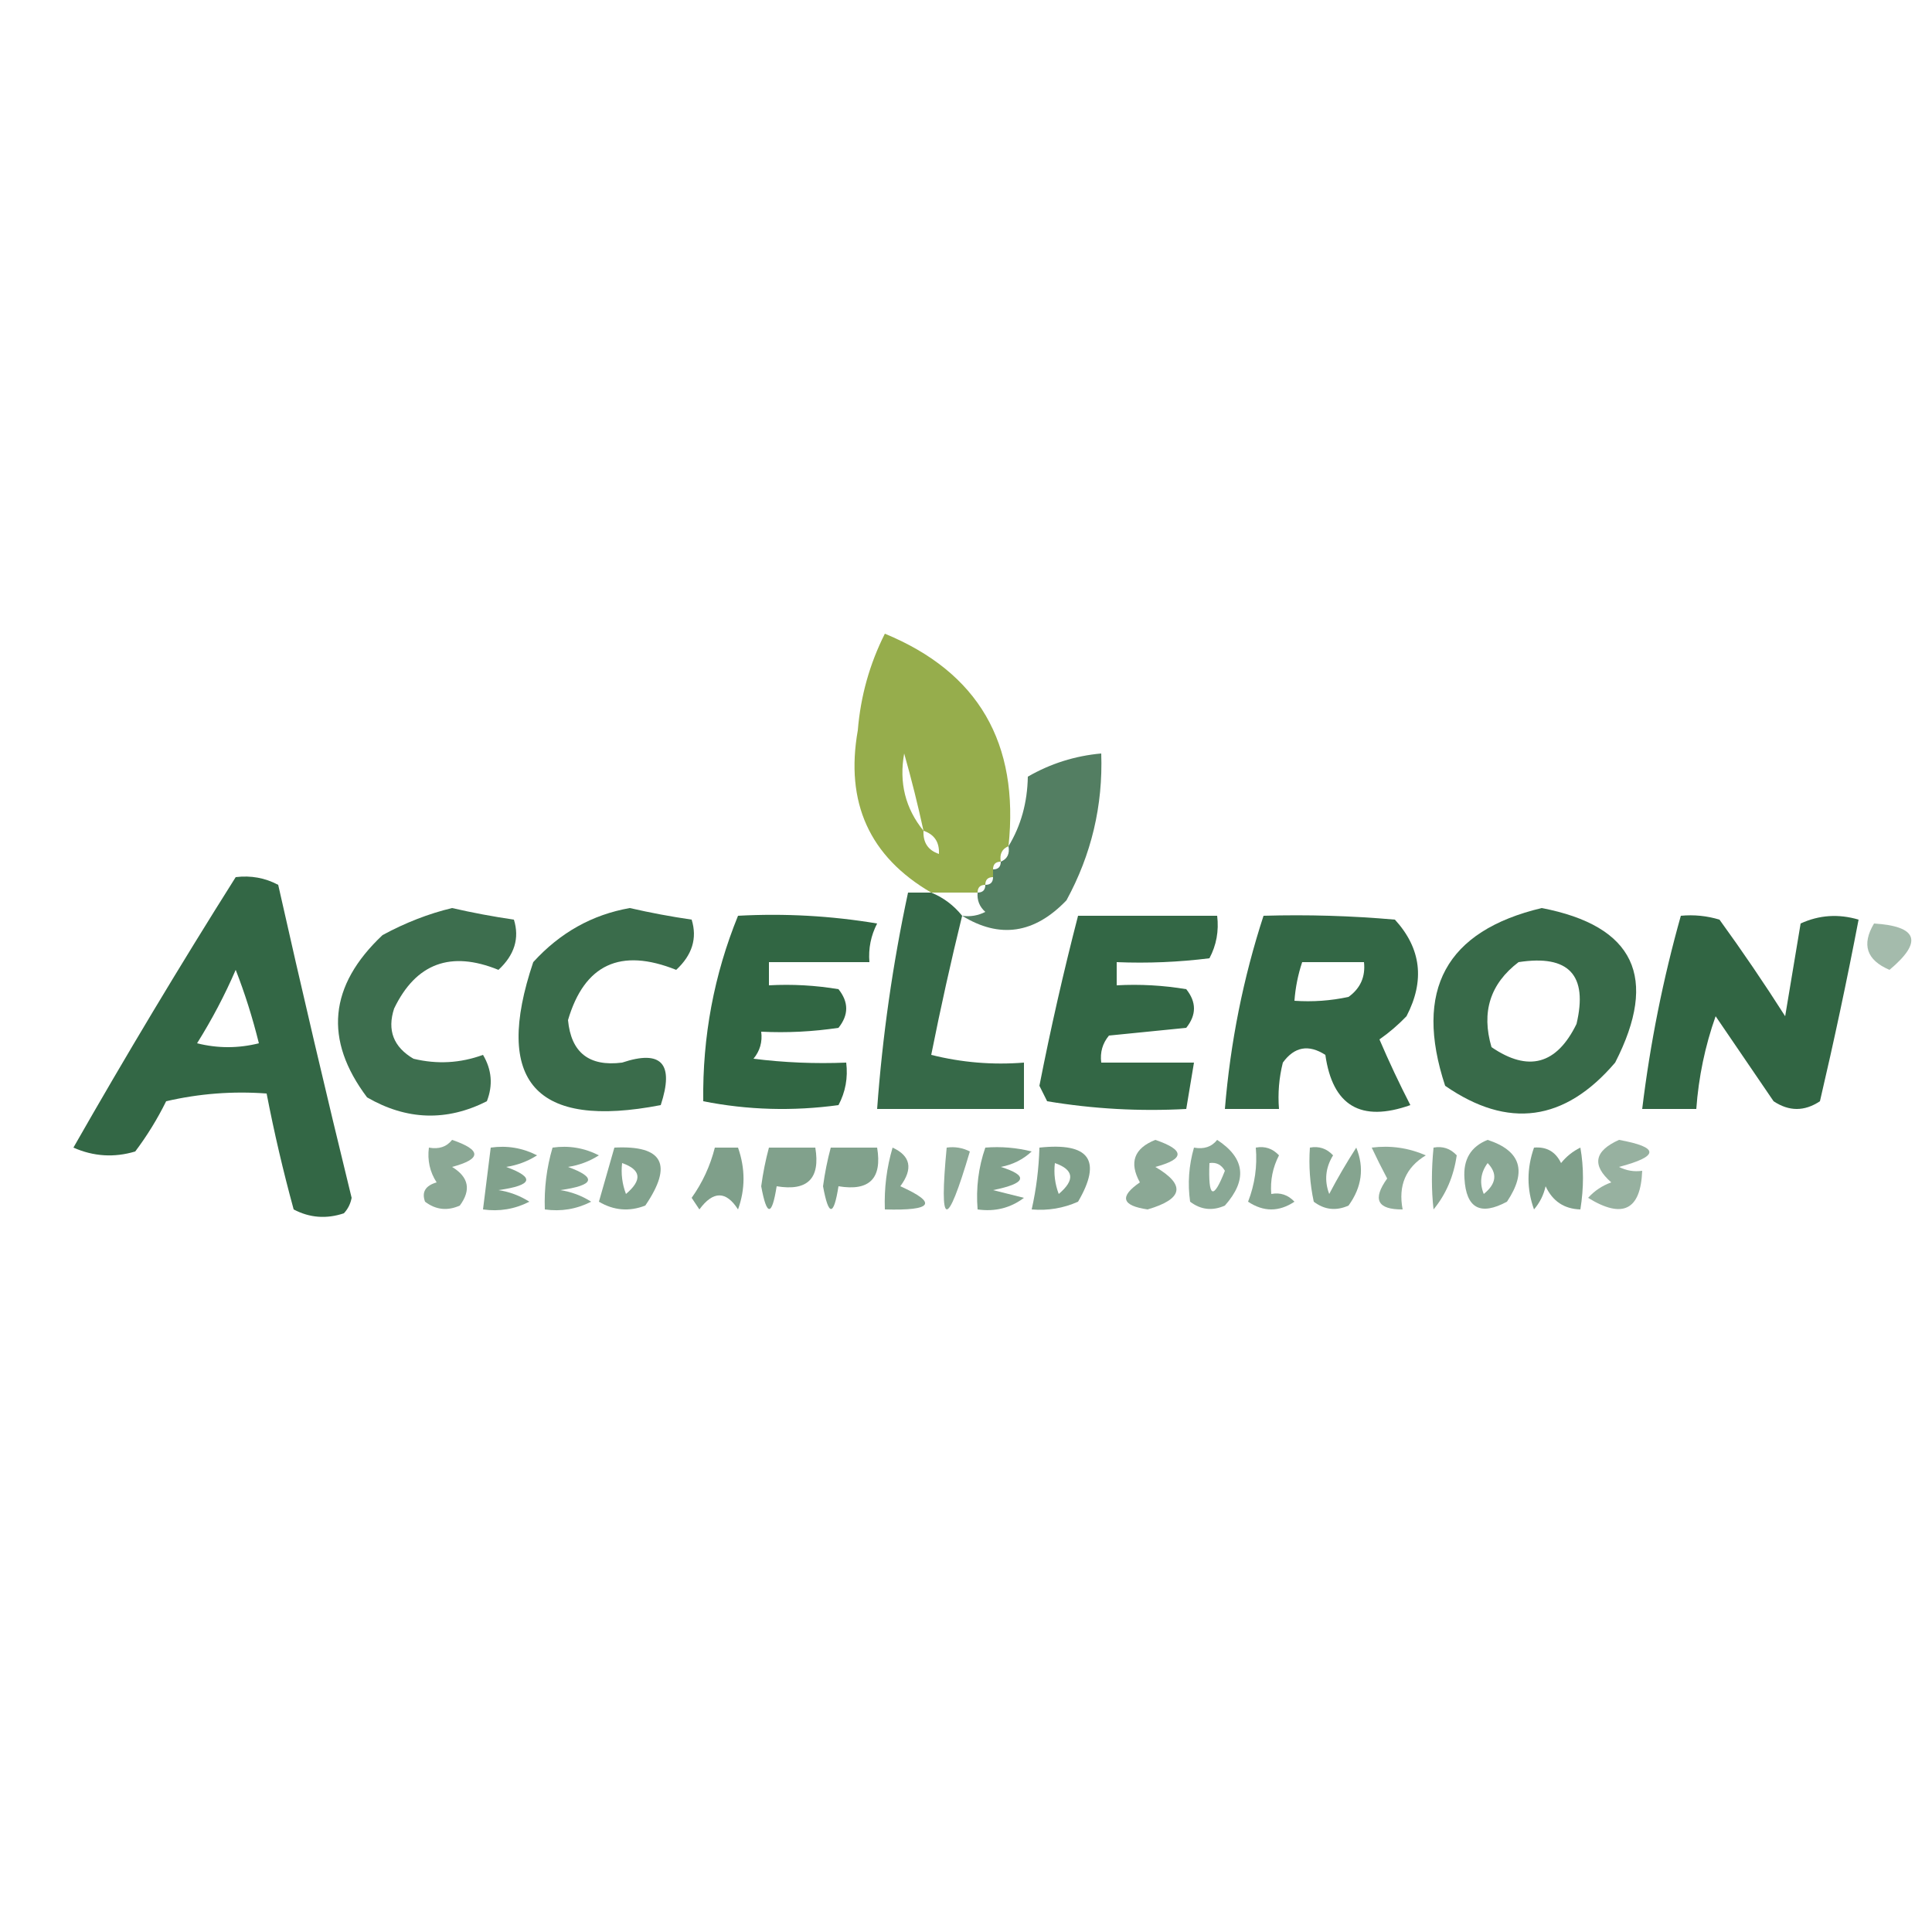 <?xml version="1.0" encoding="UTF-8"?>
<!DOCTYPE svg PUBLIC "-//W3C//DTD SVG 1.1//EN" "http://www.w3.org/Graphics/SVG/1.1/DTD/svg11.dtd">
<svg xmlns="http://www.w3.org/2000/svg" version="1.1" width="250px" height="250px" style="shape-rendering:geometricPrecision; text-rendering:geometricPrecision; image-rendering:optimizeQuality; fill-rule:evenodd; clip-rule:evenodd" xmlns:xlink="http://www.w3.org/1999/xlink">
<g><path style="opacity:0.827" fill="#809c27" d="M 130.5,109.5 C 129.662,109.842 129.328,110.508 129.5,111.5C 128.833,111.5 128.5,111.833 128.5,112.5C 128.5,112.833 128.5,113.167 128.5,113.5C 127.833,113.5 127.5,113.833 127.5,114.5C 126.833,114.5 126.5,114.833 126.5,115.5C 124.5,115.5 122.5,115.5 120.5,115.5C 112.511,110.845 109.344,103.845 111,94.5C 111.361,90.086 112.528,85.919 114.5,82C 126.587,86.982 131.92,96.149 130.5,109.5 Z M 119.5,107.5 C 117.154,104.614 116.32,101.28 117,97.5C 117.943,100.824 118.776,104.157 119.5,107.5 Z M 119.5,107.5 C 120.906,107.973 121.573,108.973 121.5,110.5C 120.094,110.027 119.427,109.027 119.5,107.5 Z"/></g>
<g><path style="opacity:0.714" fill="#0e4b23" d="M 124.5,118.5 C 125.552,118.649 126.552,118.483 127.5,118C 126.748,117.329 126.414,116.496 126.5,115.5C 127.167,115.5 127.5,115.167 127.5,114.5C 128.167,114.5 128.5,114.167 128.5,113.5C 128.5,113.167 128.5,112.833 128.5,112.5C 129.167,112.5 129.5,112.167 129.5,111.5C 130.338,111.158 130.672,110.492 130.5,109.5C 132.109,106.851 132.943,103.851 133,100.5C 135.934,98.807 139.101,97.807 142.5,97.5C 142.731,104.243 141.231,110.577 138,116.5C 133.856,120.828 129.356,121.495 124.5,118.5 Z"/></g>
<g><path style="opacity:0.842" fill="#0e4b23" d="M 30.5,113.5 C 32.467,113.261 34.3,113.594 36,114.5C 39.04,128.032 42.206,141.532 45.5,155C 45.355,155.772 45.022,156.439 44.5,157C 42.23,157.758 40.064,157.591 38,156.5C 36.641,151.534 35.474,146.534 34.5,141.5C 30.116,141.174 25.783,141.508 21.5,142.5C 20.365,144.799 19.032,146.966 17.5,149C 14.773,149.818 12.106,149.652 9.5,148.5C 16.26,136.64 23.26,124.973 30.5,113.5 Z M 30.5,125.5 C 31.68,128.521 32.68,131.687 33.5,135C 30.833,135.667 28.167,135.667 25.5,135C 27.426,131.924 29.092,128.758 30.5,125.5 Z"/></g>
<g><path style="opacity:0.829" fill="#0e4b23" d="M 120.5,115.5 C 122.076,116.143 123.41,117.143 124.5,118.5C 123.06,124.354 121.727,130.354 120.5,136.5C 124.445,137.491 128.445,137.824 132.5,137.5C 132.5,139.5 132.5,141.5 132.5,143.5C 126.167,143.5 119.833,143.5 113.5,143.5C 114.186,134.072 115.519,124.738 117.5,115.5C 118.5,115.5 119.5,115.5 120.5,115.5 Z"/></g>
<g><path style="opacity:0.801" fill="#0e4b23" d="M 58.5,117.5 C 61.127,118.105 63.793,118.605 66.5,119C 67.245,121.405 66.578,123.572 64.5,125.5C 58.322,122.982 53.822,124.649 51,130.5C 50.08,133.308 50.913,135.475 53.5,137C 56.562,137.741 59.562,137.575 62.5,136.5C 63.641,138.421 63.808,140.421 63,142.5C 57.792,145.132 52.625,144.965 47.5,142C 41.888,134.541 42.554,127.541 49.5,121C 52.459,119.396 55.459,118.229 58.5,117.5 Z"/></g>
<g><path style="opacity:0.816" fill="#0e4b23" d="M 81.5,117.5 C 84.127,118.105 86.793,118.605 89.5,119C 90.245,121.405 89.578,123.572 87.5,125.5C 80.292,122.616 75.625,124.783 73.5,132C 73.9,136.208 76.234,138.041 80.5,137.5C 85.599,135.797 87.265,137.63 85.5,143C 69.296,146.136 63.796,139.969 69,124.5C 72.464,120.69 76.631,118.356 81.5,117.5 Z"/></g>
<g><path style="opacity:0.823" fill="#0e4b23" d="M 199.5,117.5 C 211.486,119.809 214.653,126.476 209,137.5C 202.477,145.138 195.144,146.138 187,140.5C 182.926,128.125 187.092,120.458 199.5,117.5 Z M 196.5,124.5 C 203,123.499 205.5,126.165 204,132.5C 201.434,137.758 197.767,138.758 193,135.5C 191.662,130.96 192.829,127.293 196.5,124.5 Z"/></g>
<g><path style="opacity:0.851" fill="#0e4b23" d="M 95.5,118.5 C 101.537,118.171 107.537,118.504 113.5,119.5C 112.691,121.071 112.357,122.738 112.5,124.5C 108.167,124.5 103.833,124.5 99.5,124.5C 99.5,125.5 99.5,126.5 99.5,127.5C 102.518,127.335 105.518,127.502 108.5,128C 109.833,129.667 109.833,131.333 108.5,133C 105.183,133.498 101.85,133.665 98.5,133.5C 98.67,134.822 98.337,135.989 97.5,137C 101.486,137.499 105.486,137.666 109.5,137.5C 109.739,139.467 109.406,141.301 108.5,143C 102.584,143.807 96.75,143.641 91,142.5C 90.894,134.13 92.394,126.13 95.5,118.5 Z"/></g>
<g><path style="opacity:0.842" fill="#0e4b23" d="M 139.5,118.5 C 145.5,118.5 151.5,118.5 157.5,118.5C 157.739,120.467 157.406,122.301 156.5,124C 152.514,124.499 148.514,124.666 144.5,124.5C 144.5,125.5 144.5,126.5 144.5,127.5C 147.518,127.335 150.518,127.502 153.5,128C 154.833,129.667 154.833,131.333 153.5,133C 150.167,133.333 146.833,133.667 143.5,134C 142.663,135.011 142.33,136.178 142.5,137.5C 146.5,137.5 150.5,137.5 154.5,137.5C 154.167,139.5 153.833,141.5 153.5,143.5C 147.463,143.829 141.463,143.496 135.5,142.5C 135.167,141.833 134.833,141.167 134.5,140.5C 135.956,133.083 137.623,125.749 139.5,118.5 Z"/></g>
<g><path style="opacity:0.841" fill="#0e4b23" d="M 163.5,118.5 C 169.176,118.334 174.843,118.501 180.5,119C 183.902,122.719 184.402,126.886 182,131.5C 180.926,132.618 179.76,133.618 178.5,134.5C 179.74,137.393 181.074,140.227 182.5,143C 176.102,145.264 172.436,143.098 171.5,136.5C 169.326,135.107 167.493,135.44 166,137.5C 165.505,139.473 165.338,141.473 165.5,143.5C 163.167,143.5 160.833,143.5 158.5,143.5C 159.213,134.87 160.879,126.537 163.5,118.5 Z M 168.5,124.5 C 171.167,124.5 173.833,124.5 176.5,124.5C 176.703,126.39 176.037,127.89 174.5,129C 172.19,129.497 169.857,129.663 167.5,129.5C 167.629,127.784 167.962,126.117 168.5,124.5 Z"/></g>
<g><path style="opacity:0.848" fill="#0e4b23" d="M 217.5,118.5 C 219.199,118.34 220.866,118.506 222.5,119C 225.457,123.08 228.29,127.247 231,131.5C 231.667,127.5 232.333,123.5 233,119.5C 235.401,118.398 237.901,118.231 240.5,119C 238.998,126.838 237.331,134.672 235.5,142.5C 233.5,143.833 231.5,143.833 229.5,142.5C 227,138.833 224.5,135.167 222,131.5C 220.631,135.377 219.798,139.377 219.5,143.5C 217.167,143.5 214.833,143.5 212.5,143.5C 213.533,135.002 215.2,126.669 217.5,118.5 Z"/></g>
<g><path style="opacity:0.378" fill="#0e4b23" d="M 242.5,119.5 C 248.175,119.86 248.842,121.86 244.5,125.5C 241.531,124.235 240.865,122.235 242.5,119.5 Z"/></g>
<g><path style="opacity:0.477" fill="#0e4b23" d="M 58.5,147.5 C 62.333,148.81 62.333,149.977 58.5,151C 60.658,152.312 60.991,153.978 59.5,156C 57.888,156.72 56.388,156.554 55,155.5C 54.544,154.256 55.044,153.423 56.5,153C 55.62,151.644 55.286,150.144 55.5,148.5C 56.791,148.737 57.791,148.404 58.5,147.5 Z"/></g>
<g><path style="opacity:0.477" fill="#0e4b23" d="M 149.5,147.5 C 153.333,148.81 153.333,149.977 149.5,151C 153.452,153.317 153.118,155.151 148.5,156.5C 145.149,156.012 144.816,154.845 147.5,153C 146.08,150.426 146.747,148.593 149.5,147.5 Z"/></g>
<g><path style="opacity:0.484" fill="#0e4b23" d="M 157.5,147.5 C 161.105,149.852 161.439,152.685 158.5,156C 156.888,156.72 155.388,156.554 154,155.5C 153.666,153.153 153.833,150.819 154.5,148.5C 155.791,148.737 156.791,148.404 157.5,147.5 Z M 156.5,150.5 C 157.376,150.369 158.043,150.702 158.5,151.5C 156.993,155.355 156.326,155.021 156.5,150.5 Z"/></g>
<g><path style="opacity:0.485" fill="#0e4b23" d="M 192.5,147.5 C 196.801,148.905 197.634,151.572 195,155.5C 191.553,157.353 189.72,156.353 189.5,152.5C 189.323,150.032 190.323,148.365 192.5,147.5 Z M 192.5,150.5 C 193.797,151.849 193.63,153.182 192,154.5C 191.421,153.072 191.588,151.738 192.5,150.5 Z"/></g>
<g><path style="opacity:0.432" fill="#0e4b23" d="M 209.5,147.5 C 214.736,148.45 214.736,149.617 209.5,151C 210.448,151.483 211.448,151.649 212.5,151.5C 212.303,156.59 209.97,157.757 205.5,155C 206.328,154.085 207.328,153.419 208.5,153C 205.953,150.777 206.287,148.944 209.5,147.5 Z"/></g>
<g><path style="opacity:0.522" fill="#0e4b23" d="M 63.5,148.5 C 65.604,148.201 67.604,148.534 69.5,149.5C 68.271,150.281 66.938,150.781 65.5,151C 69.265,152.377 68.932,153.377 64.5,154C 65.938,154.219 67.271,154.719 68.5,155.5C 66.604,156.466 64.604,156.799 62.5,156.5C 62.833,153.833 63.167,151.167 63.5,148.5 Z"/></g>
<g><path style="opacity:0.497" fill="#0e4b23" d="M 71.5,148.5 C 73.604,148.201 75.604,148.534 77.5,149.5C 76.271,150.281 74.938,150.781 73.5,151C 77.265,152.377 76.932,153.377 72.5,154C 73.938,154.219 75.271,154.719 76.5,155.5C 74.604,156.466 72.604,156.799 70.5,156.5C 70.401,153.763 70.735,151.096 71.5,148.5 Z"/></g>
<g><path style="opacity:0.519" fill="#0e4b23" d="M 79.5,148.5 C 85.793,148.184 87.126,150.684 83.5,156C 81.421,156.808 79.421,156.641 77.5,155.5C 78.17,153.137 78.837,150.804 79.5,148.5 Z M 80.5,150.5 C 82.97,151.36 83.137,152.694 81,154.5C 80.51,153.207 80.343,151.873 80.5,150.5 Z"/></g>
<g><path style="opacity:0.53" fill="#0e4b23" d="M 92.5,148.5 C 93.5,148.5 94.5,148.5 95.5,148.5C 96.449,151.208 96.449,153.874 95.5,156.5C 93.952,154.078 92.285,154.078 90.5,156.5C 90.167,156 89.833,155.5 89.5,155C 90.906,153.022 91.906,150.855 92.5,148.5 Z"/></g>
<g><path style="opacity:0.521" fill="#0e4b23" d="M 99.5,148.5 C 101.5,148.5 103.5,148.5 105.5,148.5C 106.167,152.5 104.5,154.167 100.5,153.5C 99.883,157.422 99.216,157.422 98.5,153.5C 98.728,151.793 99.062,150.126 99.5,148.5 Z"/></g>
<g><path style="opacity:0.521" fill="#0e4b23" d="M 107.5,148.5 C 109.5,148.5 111.5,148.5 113.5,148.5C 114.167,152.5 112.5,154.167 108.5,153.5C 107.883,157.422 107.216,157.422 106.5,153.5C 106.728,151.793 107.062,150.126 107.5,148.5 Z"/></g>
<g><path style="opacity:0.501" fill="#0e4b23" d="M 115.5,148.5 C 117.84,149.572 118.173,151.239 116.5,153.5C 121.363,155.675 120.697,156.675 114.5,156.5C 114.401,153.763 114.735,151.096 115.5,148.5 Z"/></g>
<g><path style="opacity:0.478" fill="#0e4b23" d="M 122.5,148.5 C 123.552,148.351 124.552,148.517 125.5,149C 122.499,159.155 121.499,158.988 122.5,148.5 Z"/></g>
<g><path style="opacity:0.522" fill="#0e4b23" d="M 127.5,148.5 C 129.527,148.338 131.527,148.505 133.5,149C 132.377,150.044 131.044,150.71 129.5,151C 133.14,152.134 132.807,153.134 128.5,154C 129.833,154.333 131.167,154.667 132.5,155C 130.75,156.319 128.75,156.819 126.5,156.5C 126.279,153.721 126.612,151.054 127.5,148.5 Z"/></g>
<g><path style="opacity:0.531" fill="#0e4b23" d="M 134.5,148.5 C 140.97,147.807 142.636,150.14 139.5,155.5C 137.591,156.348 135.591,156.682 133.5,156.5C 134.092,153.873 134.425,151.206 134.5,148.5 Z M 136.5,150.5 C 138.97,151.36 139.137,152.694 137,154.5C 136.51,153.207 136.343,151.873 136.5,150.5 Z"/></g>
<g><path style="opacity:0.5" fill="#0e4b23" d="M 162.5,148.5 C 163.675,148.281 164.675,148.614 165.5,149.5C 164.691,151.071 164.357,152.738 164.5,154.5C 165.675,154.281 166.675,154.614 167.5,155.5C 165.5,156.833 163.5,156.833 161.5,155.5C 162.374,153.253 162.708,150.92 162.5,148.5 Z"/></g>
<g><path style="opacity:0.507" fill="#0e4b23" d="M 169.5,148.5 C 170.675,148.281 171.675,148.614 172.5,149.5C 171.515,151.098 171.349,152.765 172,154.5C 173.073,152.453 174.239,150.453 175.5,148.5C 176.561,151.116 176.228,153.616 174.5,156C 172.888,156.72 171.388,156.554 170,155.5C 169.503,153.19 169.337,150.857 169.5,148.5 Z"/></g>
<g><path style="opacity:0.467" fill="#0e4b23" d="M 177.5,148.5 C 179.924,148.192 182.257,148.526 184.5,149.5C 181.907,151.071 180.907,153.404 181.5,156.5C 178.227,156.529 177.56,155.196 179.5,152.5C 178.775,151.133 178.108,149.8 177.5,148.5 Z"/></g>
<g><path style="opacity:0.478" fill="#0e4b23" d="M 185.5,148.5 C 186.675,148.281 187.675,148.614 188.5,149.5C 188.113,152.206 187.113,154.539 185.5,156.5C 185.218,154.013 185.218,151.347 185.5,148.5 Z"/></g>
<g><path style="opacity:0.53" fill="#0e4b23" d="M 198.5,148.5 C 200.124,148.36 201.29,149.027 202,150.5C 202.689,149.643 203.522,148.977 204.5,148.5C 204.949,151.044 204.949,153.71 204.5,156.5C 202.408,156.439 200.908,155.439 200,153.5C 199.751,154.624 199.251,155.624 198.5,156.5C 197.551,153.874 197.551,151.208 198.5,148.5 Z"/></g>
</svg>
